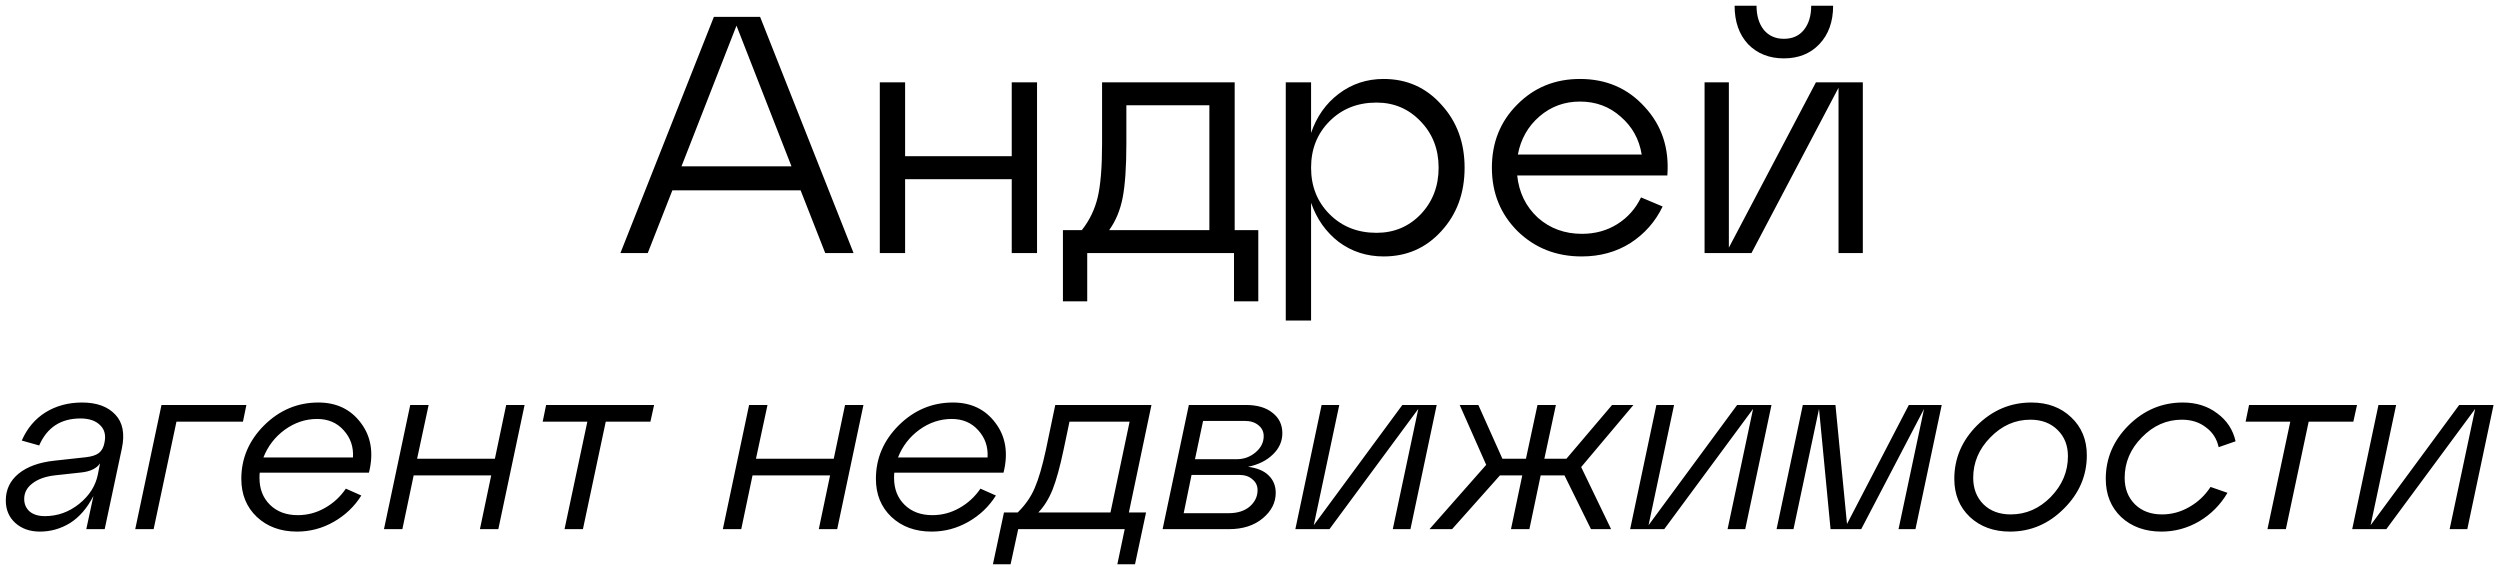 <?xml version="1.0" encoding="UTF-8"?> <svg xmlns="http://www.w3.org/2000/svg" width="163" height="37" viewBox="0 0 163 37" fill="none"> <path d="M55.653 16.5H53.805L52.199 12.408H43.839L42.233 16.5H40.451L46.545 1.1H49.559L55.653 16.5ZM48.019 1.672L44.433 10.846H51.605L48.019 1.672ZM59.013 16.5H57.363V5.368H59.013V10.186H65.965V5.368H67.615V16.5H65.965V11.682H59.013V16.5ZM80.501 5.368V15.004H82.041V19.646H80.457V16.5H70.887V19.646H69.303V15.004H70.535C71.034 14.373 71.378 13.662 71.569 12.87C71.76 12.063 71.855 10.897 71.855 9.372V5.368L80.501 5.368ZM72.317 15.004H78.851V6.864H73.439V9.372C73.439 10.883 73.358 12.056 73.197 12.892C73.036 13.713 72.742 14.417 72.317 15.004ZM90.212 5.148C91.722 5.148 92.977 5.705 93.974 6.82C94.986 7.92 95.492 9.291 95.492 10.934C95.492 12.591 94.986 13.97 93.974 15.07C92.977 16.17 91.722 16.72 90.212 16.72C89.112 16.72 88.136 16.405 87.286 15.774C86.45 15.129 85.849 14.278 85.482 13.222V20.9H83.832V5.368H85.482V8.668C85.849 7.597 86.45 6.747 87.286 6.116C88.136 5.471 89.112 5.148 90.212 5.148ZM89.75 15.18C90.894 15.18 91.855 14.777 92.632 13.97C93.409 13.149 93.798 12.137 93.798 10.934C93.798 9.731 93.409 8.727 92.632 7.92C91.855 7.099 90.894 6.688 89.75 6.688C88.518 6.688 87.499 7.091 86.692 7.898C85.885 8.705 85.482 9.717 85.482 10.934C85.482 12.151 85.885 13.163 86.692 13.97C87.499 14.777 88.518 15.18 89.75 15.18ZM103.013 5.148C104.729 5.148 106.137 5.757 107.237 6.974C108.351 8.177 108.843 9.665 108.711 11.44H98.921C99.038 12.555 99.485 13.471 100.263 14.19C101.055 14.894 102.015 15.246 103.145 15.246C104.01 15.246 104.78 15.033 105.455 14.608C106.129 14.183 106.643 13.603 106.995 12.87L108.403 13.464C107.933 14.447 107.237 15.239 106.313 15.84C105.389 16.427 104.325 16.72 103.123 16.72C101.465 16.72 100.072 16.17 98.943 15.07C97.828 13.955 97.271 12.577 97.271 10.934C97.271 9.291 97.821 7.92 98.921 6.82C100.021 5.705 101.385 5.148 103.013 5.148ZM103.013 6.622C102.001 6.622 101.121 6.945 100.373 7.59C99.625 8.235 99.155 9.064 98.965 10.076H107.039C106.877 9.079 106.423 8.257 105.675 7.612C104.941 6.952 104.054 6.622 103.013 6.622ZM118.618 2.882C118.032 3.498 117.262 3.806 116.308 3.806C115.355 3.806 114.578 3.498 113.976 2.882C113.39 2.251 113.096 1.415 113.096 0.374H114.526C114.526 1.034 114.688 1.562 115.01 1.958C115.333 2.339 115.766 2.53 116.308 2.53C116.866 2.53 117.298 2.339 117.606 1.958C117.929 1.562 118.09 1.034 118.09 0.374H119.52C119.52 1.415 119.22 2.251 118.618 2.882ZM112.722 16.148L118.398 5.368H121.456V16.5H119.872V5.72L114.196 16.5H111.138V5.368L112.722 5.368V16.148ZM5.354 26.244C6.303 26.244 7.023 26.505 7.514 27.028C8.004 27.54 8.148 28.276 7.946 29.236L6.826 34.5H5.626L6.09 32.34C5.684 33.129 5.178 33.716 4.57 34.1C3.962 34.473 3.306 34.66 2.602 34.66C1.951 34.66 1.418 34.473 1.002 34.1C0.586 33.727 0.378 33.236 0.378 32.628C0.378 31.924 0.655 31.343 1.21 30.884C1.775 30.425 2.554 30.143 3.546 30.036L5.594 29.812C5.978 29.769 6.26 29.679 6.442 29.54C6.634 29.391 6.756 29.167 6.81 28.868C6.916 28.377 6.82 27.993 6.522 27.716C6.234 27.428 5.807 27.284 5.242 27.284C3.962 27.284 3.066 27.871 2.554 29.044L1.418 28.724C1.77 27.924 2.287 27.311 2.97 26.884C3.663 26.457 4.458 26.244 5.354 26.244ZM2.922 33.652C3.754 33.652 4.5 33.385 5.162 32.852C5.823 32.319 6.228 31.684 6.378 30.948L6.522 30.212C6.298 30.543 5.892 30.74 5.306 30.804L3.546 30.996C2.938 31.071 2.458 31.247 2.106 31.524C1.754 31.791 1.578 32.127 1.578 32.532C1.578 32.863 1.695 33.135 1.93 33.348C2.175 33.551 2.506 33.652 2.922 33.652ZM10.017 34.5H8.817L10.529 26.404H16.065L15.841 27.492H11.505L10.017 34.5ZM24.054 30.82H16.934C16.923 30.895 16.918 31.007 16.918 31.156C16.918 31.881 17.147 32.468 17.606 32.916C18.064 33.364 18.667 33.588 19.414 33.588C20.043 33.588 20.63 33.433 21.174 33.124C21.728 32.815 22.187 32.393 22.55 31.86L23.558 32.308C23.11 33.023 22.512 33.593 21.766 34.02C21.019 34.447 20.219 34.66 19.366 34.66C18.299 34.66 17.424 34.34 16.742 33.7C16.07 33.06 15.734 32.233 15.734 31.22C15.734 29.887 16.23 28.724 17.222 27.732C18.224 26.74 19.403 26.244 20.758 26.244C21.942 26.244 22.864 26.687 23.526 27.572C24.198 28.457 24.374 29.54 24.054 30.82ZM20.678 27.316C19.92 27.316 19.216 27.551 18.566 28.02C17.926 28.489 17.462 29.092 17.174 29.828H23.014C23.056 29.135 22.854 28.543 22.406 28.052C21.968 27.561 21.392 27.316 20.678 27.316ZM26.235 34.5H25.035L26.747 26.404H27.947L27.195 29.908H32.267L33.003 26.404H34.203L32.491 34.5H31.291L32.027 30.996H26.971L26.235 34.5ZM38.007 34.5H36.807L38.295 27.492H35.383L35.607 26.404H42.647L42.407 27.492H39.495L38.007 34.5ZM48.329 34.5H47.129L48.841 26.404H50.041L49.289 29.908H54.361L55.097 26.404H56.297L54.585 34.5H53.385L54.121 30.996H49.065L48.329 34.5ZM65.429 30.82H58.309C58.298 30.895 58.293 31.007 58.293 31.156C58.293 31.881 58.522 32.468 58.981 32.916C59.439 33.364 60.042 33.588 60.789 33.588C61.418 33.588 62.005 33.433 62.549 33.124C63.103 32.815 63.562 32.393 63.925 31.86L64.933 32.308C64.485 33.023 63.887 33.593 63.141 34.02C62.394 34.447 61.594 34.66 60.741 34.66C59.674 34.66 58.799 34.34 58.117 33.7C57.445 33.06 57.109 32.233 57.109 31.22C57.109 29.887 57.605 28.724 58.597 27.732C59.599 26.74 60.778 26.244 62.133 26.244C63.317 26.244 64.239 26.687 64.901 27.572C65.573 28.457 65.749 29.54 65.429 30.82ZM62.053 27.316C61.295 27.316 60.591 27.551 59.941 28.02C59.301 28.489 58.837 29.092 58.549 29.828L64.389 29.828C64.431 29.135 64.229 28.543 63.781 28.052C63.343 27.561 62.767 27.316 62.053 27.316ZM68.803 26.404H75.075L73.603 33.412H74.723L74.003 36.788H72.851L73.331 34.5H66.387L65.891 36.788H64.739L65.459 33.412H66.355C66.845 32.932 67.213 32.404 67.459 31.828C67.715 31.241 67.96 30.404 68.195 29.316L68.803 26.404ZM67.699 33.412H72.403L73.651 27.492H69.731L69.347 29.316C69.112 30.436 68.872 31.305 68.627 31.924C68.381 32.532 68.072 33.028 67.699 33.412ZM81.369 30.436C81.966 30.511 82.414 30.697 82.713 30.996C83.022 31.295 83.177 31.673 83.177 32.132C83.177 32.772 82.894 33.327 82.329 33.796C81.764 34.265 81.033 34.5 80.137 34.5H75.801L77.513 26.404H81.225C81.972 26.404 82.553 26.575 82.969 26.916C83.396 27.247 83.609 27.689 83.609 28.244C83.609 28.777 83.401 29.241 82.985 29.636C82.58 30.031 82.041 30.297 81.369 30.436ZM81.161 27.444H78.441L77.913 29.94H80.633C81.102 29.94 81.513 29.791 81.865 29.492C82.217 29.193 82.393 28.841 82.393 28.436C82.393 28.148 82.281 27.913 82.057 27.732C81.833 27.54 81.534 27.444 81.161 27.444ZM77.177 33.46H80.105C80.681 33.46 81.14 33.316 81.481 33.028C81.822 32.729 81.993 32.372 81.993 31.956C81.993 31.668 81.881 31.433 81.657 31.252C81.444 31.06 81.156 30.964 80.793 30.964H77.689L77.177 33.46ZM85.657 34.244L91.433 26.404H93.673L91.961 34.5H90.809L92.473 26.66L86.681 34.5H84.457L86.169 26.404H87.321L85.657 34.244ZM105.108 26.404H106.5L103.092 30.452L105.044 34.5H103.732L102.004 30.996H100.452L99.716 34.5H98.516L99.252 30.996H97.796L94.676 34.5H93.204L96.9 30.308L95.172 26.404H96.388L97.956 29.908H99.492L100.244 26.404H101.444L100.692 29.908H102.132L105.108 26.404ZM107.485 34.244L113.261 26.404H115.501L113.789 34.5H112.637L114.301 26.66L108.509 34.5H106.285L107.997 26.404H109.149L107.485 34.244ZM126.6 26.404L124.888 34.5H123.784L125.448 26.66L121.352 34.5H119.352L118.6 26.66L116.936 34.5H115.832L117.544 26.404H119.672L120.424 34.164L124.456 26.404H126.6ZM127.421 31.22C127.421 29.887 127.917 28.724 128.909 27.732C129.912 26.74 131.091 26.244 132.445 26.244C133.501 26.244 134.365 26.564 135.037 27.204C135.72 27.844 136.061 28.671 136.061 29.684C136.061 31.017 135.56 32.18 134.557 33.172C133.565 34.164 132.397 34.66 131.053 34.66C129.987 34.66 129.112 34.34 128.429 33.7C127.757 33.06 127.421 32.233 127.421 31.22ZM128.653 31.156C128.653 31.86 128.877 32.436 129.325 32.884C129.773 33.321 130.365 33.54 131.101 33.54C132.093 33.54 132.963 33.161 133.709 32.404C134.456 31.636 134.829 30.751 134.829 29.748C134.829 29.044 134.605 28.473 134.157 28.036C133.709 27.588 133.117 27.364 132.381 27.364C131.389 27.364 130.52 27.748 129.773 28.516C129.027 29.273 128.653 30.153 128.653 31.156ZM137.296 31.22C137.296 29.887 137.792 28.724 138.784 27.732C139.787 26.74 140.966 26.244 142.32 26.244C143.195 26.244 143.942 26.479 144.56 26.948C145.19 27.407 145.59 28.015 145.76 28.772L144.656 29.156C144.539 28.612 144.262 28.18 143.824 27.86C143.398 27.529 142.875 27.364 142.256 27.364C141.264 27.364 140.395 27.748 139.648 28.516C138.902 29.273 138.528 30.153 138.528 31.156C138.528 31.86 138.752 32.436 139.2 32.884C139.648 33.321 140.235 33.54 140.96 33.54C141.59 33.54 142.182 33.38 142.736 33.06C143.302 32.74 143.766 32.303 144.128 31.748L145.232 32.132C144.774 32.911 144.16 33.529 143.392 33.988C142.624 34.436 141.803 34.66 140.928 34.66C139.862 34.66 138.987 34.345 138.304 33.716C137.632 33.076 137.296 32.244 137.296 31.22ZM149.038 34.5H147.838L149.326 27.492H146.414L146.638 26.404H153.678L153.438 27.492H150.526L149.038 34.5ZM154.564 34.244L160.34 26.404H162.58L160.868 34.5H159.716L161.38 26.66L155.588 34.5H153.364L155.076 26.404H156.228L154.564 34.244Z" fill="black"></path> </svg> 